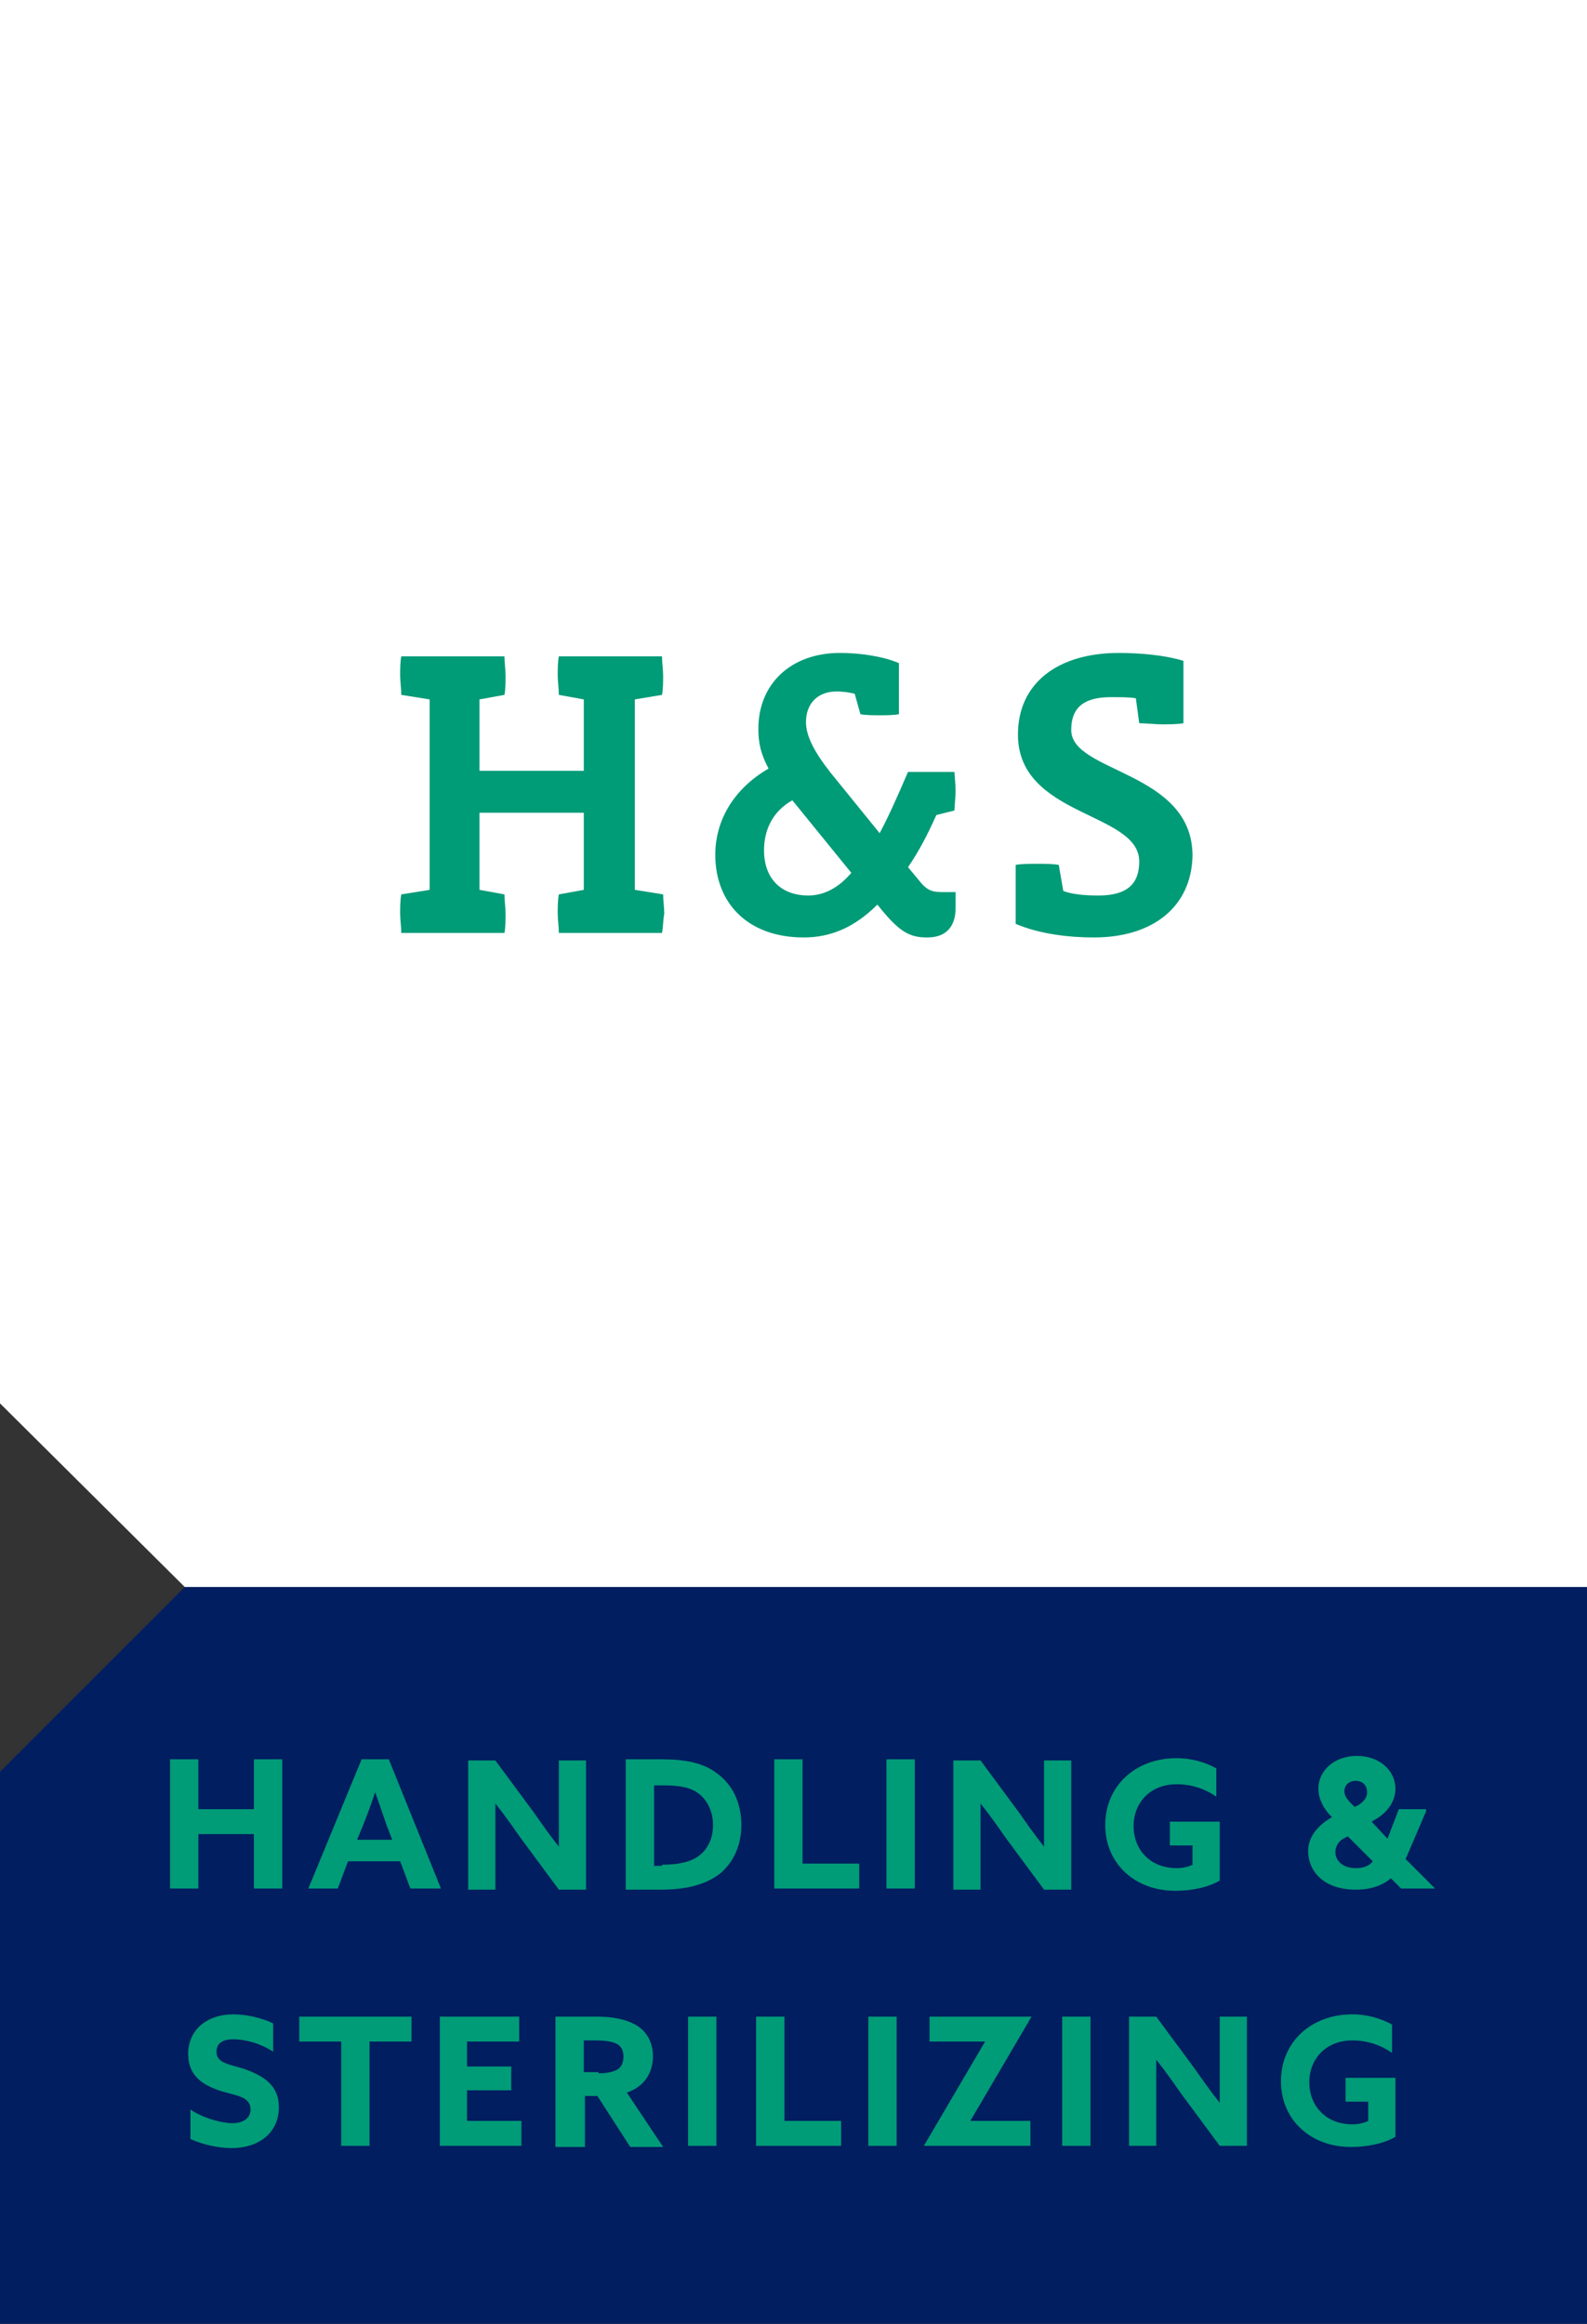 <?xml version="1.0" encoding="UTF-8"?>
<svg xmlns="http://www.w3.org/2000/svg" xmlns:xlink="http://www.w3.org/1999/xlink" version="1.1" id="Layer_1" x="0px" y="0px" viewBox="0 0 140 205" style="enable-background:new 0 0 140 205;" xml:space="preserve">
<rect x="0" y="0" width="140" height="205" fill="#333333" stroke="none"/>
<style type="text/css">
	.st0{fill:#001E60;}
	.st1{fill:#FFFFFF;}
	.st2{fill:#009B77;}
</style>
<g>
	<polygon class="st0" points="16.3,140 0,156.3 0,205 140,205 140,140 16.3,140  "></polygon>
	<polygon class="st1" points="0,123.8 16.3,140 16.3,140 140,140 140,0 0,0  "></polygon>
</g>
<path class="st2" d="M58.4,82.3h-9.1c0-0.5-0.1-1.2-0.1-1.7c0-0.5,0-1.2,0.1-1.7l2.2-0.4v-6.8h-9.2v6.8l2.2,0.4  c0,0.5,0.1,1.2,0.1,1.7c0,0.5,0,1.2-0.1,1.7h-9.1c0-0.5-0.1-1.2-0.1-1.7c0-0.5,0-1.2,0.1-1.7l2.5-0.4V61.7l-2.5-0.4  c0-0.5-0.1-1.2-0.1-1.7c0-0.5,0-1.2,0.1-1.7h9.1c0,0.5,0.1,1.2,0.1,1.7c0,0.5,0,1.2-0.1,1.7l-2.2,0.4V68h9.2v-6.3l-2.2-0.4  c0-0.5-0.1-1.2-0.1-1.7c0-0.5,0-1.2,0.1-1.7h9.1c0,0.5,0.1,1.2,0.1,1.7c0,0.5,0,1.2-0.1,1.7L56,61.7v16.8l2.5,0.4  c0,0.5,0.1,1.2,0.1,1.7C58.5,81.1,58.5,81.8,58.4,82.3z"></path>
<path class="st2" d="M84.3,80.1c0,1.6-0.8,2.6-2.5,2.6c-1.6,0-2.5-0.5-4.4-2.9c-2,2-4.1,2.9-6.5,2.9c-4.9,0-7.8-3-7.8-7.3  c0-3,1.6-5.8,4.7-7.6c-0.7-1.3-0.9-2.3-0.9-3.5c0-4,2.9-6.7,7.2-6.7c1.8,0,3.8,0.3,5.2,0.9V63c-0.4,0.1-1.3,0.1-1.7,0.1  c-0.4,0-1.3,0-1.7-0.1l-0.5-1.8c-0.4-0.1-1-0.2-1.6-0.2c-1.7,0-2.7,1.1-2.7,2.7c0,1.2,0.7,2.6,2.2,4.5l4.3,5.3  c0.8-1.5,1.6-3.3,2.5-5.4h4.1c0,0.3,0.1,1.1,0.1,1.7c0,0.5-0.1,1.3-0.1,1.7l-1.6,0.4c-0.8,1.8-1.6,3.3-2.5,4.6l1,1.2  c0.7,0.9,1.2,1,2.1,1h1.1V80.1z M69.9,70.6c-1.8,1-2.5,2.7-2.5,4.4c0,2.6,1.6,4,3.9,4c1.4,0,2.7-0.7,3.8-2L69.9,70.6z"></path>
<path class="st2" d="M96.5,82.7c-2.2,0-4.8-0.3-6.9-1.2v-5.2c0.5-0.1,1.4-0.1,1.9-0.1c0.5,0,1.4,0,1.9,0.1l0.4,2.3  c0.8,0.3,1.9,0.4,3.1,0.4c2.5,0,3.6-1,3.6-3c0-4.4-10.7-3.9-10.7-11.2c0-4.6,3.6-7.2,8.9-7.2c1.9,0,4.1,0.2,5.7,0.7v5.5  c-0.5,0.1-1.4,0.1-1.9,0.1c-0.5,0-1.5-0.1-2-0.1l-0.3-2.2c-0.5-0.1-1.4-0.1-2.2-0.1c-2.6,0-3.5,1.1-3.5,2.9  c0,3.8,10.7,3.6,10.7,11.1C105.1,80,101.7,82.7,96.5,82.7z"></path>
<path class="st2" d="M15,155.2h2.5v4.4h4.9v-4.4h2.5v11.4h-2.5v-4.8h-4.9v4.8H15V155.2z"></path>
<path class="st2" d="M31.9,155.2h2.4l4.6,11.4h-2.7l-0.9-2.4h-4.6l-0.9,2.4h-2.6L31.9,155.2z M31.5,162.3h3.1l-0.5-1.3  c-0.3-0.9-0.7-2-1-2.9h0c-0.3,0.9-0.7,2-1.1,3L31.5,162.3z"></path>
<path class="st2" d="M45.9,162.1c-0.7-1-1.4-2-2.2-3l0,0c0,1.1,0,2.2,0,3.3v4.3h-2.4v-11.4h2.4l3.4,4.6c0.7,1,1.4,2,2.2,3l0,0  c0-1.1,0-2.2,0-3.3v-4.3h2.4v11.4h-2.4L45.9,162.1z"></path>
<path class="st2" d="M55.2,155.2h3.2c2,0,3.6,0.3,4.8,1.2c1.4,1,2.2,2.6,2.2,4.6c0,1.8-0.7,3.3-1.9,4.3c-1.2,0.9-2.8,1.4-5.2,1.4  h-3.1V155.2z M58.4,164.5c1.6,0,2.7-0.3,3.4-0.9c0.7-0.6,1.1-1.5,1.1-2.6c0-1.2-0.5-2.2-1.3-2.8c-0.8-0.6-1.9-0.7-3.2-0.7h-0.7v7.1  H58.4z"></path>
<path class="st2" d="M68.3,155.2h2.5v9.2h5v2.2h-7.5V155.2z"></path>
<path class="st2" d="M78.2,155.2h2.5v11.4h-2.5V155.2z"></path>
<path class="st2" d="M88.7,162.1c-0.7-1-1.4-2-2.2-3l0,0c0,1.1,0,2.2,0,3.3v4.3h-2.4v-11.4h2.4l3.4,4.6c0.7,1,1.4,2,2.2,3l0,0  c0-1.1,0-2.2,0-3.3v-4.3h2.4v11.4h-2.4L88.7,162.1z"></path>
<path class="st2" d="M107.6,165.9c-1,0.6-2.5,0.9-3.9,0.9c-3.7,0-6.2-2.5-6.2-5.8c0-3.4,2.6-5.9,6.3-5.9c1.4,0,2.6,0.4,3.5,0.9v2.5  c-1-0.7-2.2-1.1-3.5-1.1c-2.3,0-3.8,1.6-3.8,3.7c0,2,1.4,3.7,3.8,3.7c0.5,0,1-0.1,1.4-0.3v-1.7h-2v-2.1h4.4V165.9z"></path>
<path class="st2" d="M125.8,159.8l-1.8,4.2l2.6,2.6l0,0h-3l-0.9-0.9c-0.7,0.6-1.7,1-3.1,1c-2.9,0-4.2-1.7-4.2-3.4  c0-1.3,0.9-2.3,2.1-3l-0.1-0.1c-0.6-0.6-1.1-1.5-1.1-2.4c0-1.6,1.4-2.9,3.4-2.9c2,0,3.4,1.3,3.4,2.9c0,1.2-0.8,2.1-1.6,2.6l-0.5,0.3  l1.4,1.5l1-2.6H125.8z M118.7,162.1c-0.7,0.3-0.9,0.9-0.9,1.3c0,0.6,0.5,1.4,1.8,1.4c0.7,0,1.2-0.2,1.5-0.6l-2.2-2.2L118.7,162.1z   M119.9,159.2c0.4-0.3,0.7-0.6,0.7-1.1c0-0.6-0.4-1-1-1c-0.6,0-1,0.4-1,0.9c0,0.4,0.2,0.7,0.6,1.1l0.3,0.3L119.9,159.2z"></path>
<path class="st2" d="M16.8,186.1c1.2,0.8,2.8,1.2,3.7,1.2c0.9,0,1.6-0.4,1.6-1.2c0-1.1-1.1-1.2-2.5-1.6c-1.6-0.5-3-1.3-3-3.3  c0-2.1,1.6-3.5,4-3.5c1.1,0,2.5,0.3,3.5,0.8v2.5c-1.2-0.8-2.6-1.1-3.5-1.1c-0.9,0-1.5,0.3-1.5,1.1c0,1,1.1,1.1,2.4,1.5  c1.7,0.6,3.1,1.4,3.1,3.4c0,2.2-1.7,3.6-4.2,3.6c-1.1,0-2.5-0.3-3.6-0.8V186.1z"></path>
<path class="st2" d="M30.1,180.1h-3.7v-2.2h9.9v2.2h-3.7v9.2h-2.5V180.1z"></path>
<path class="st2" d="M38.7,177.9h7.1v2.2h-4.6v2.2h3.9v2.1h-3.9v2.7H46v2.2h-7.2V177.9z"></path>
<path class="st2" d="M49,177.9h3.6c1.4,0,2.6,0.2,3.6,0.8c0.8,0.5,1.4,1.4,1.4,2.7c0,1.5-0.8,2.7-2.3,3.2l3.2,4.8h-2.9l-2.9-4.5  h-1.1v4.5H49V177.9z M52.8,182.9c0.7,0,1.2-0.1,1.6-0.3c0.4-0.2,0.6-0.6,0.6-1.2c0-0.5-0.2-0.9-0.6-1.1c-0.4-0.2-1-0.3-1.9-0.3h-1  v2.8H52.8z"></path>
<path class="st2" d="M60.7,177.9h2.5v11.4h-2.5V177.9z"></path>
<path class="st2" d="M66.7,177.9h2.5v9.2h5v2.2h-7.5V177.9z"></path>
<path class="st2" d="M76.6,177.9h2.5v11.4h-2.5V177.9z"></path>
<path class="st2" d="M86.9,180.1L86.9,180.1l-4.9,0v-2.2h9l0,0l-5.4,9.2l0,0h5.3v2.2h-9.4l0,0L86.9,180.1z"></path>
<path class="st2" d="M93.7,177.9h2.5v11.4h-2.5V177.9z"></path>
<path class="st2" d="M104.2,184.7c-0.7-1-1.4-2-2.2-3l0,0c0,1.1,0,2.2,0,3.3v4.3h-2.4v-11.4h2.4l3.4,4.6c0.7,1,1.4,2,2.2,3l0,0  c0-1.1,0-2.2,0-3.3v-4.3h2.4v11.4h-2.4L104.2,184.7z"></path>
<path class="st2" d="M123.1,188.5c-1,0.6-2.5,0.9-3.9,0.9c-3.7,0-6.2-2.5-6.2-5.8c0-3.4,2.6-5.9,6.3-5.9c1.4,0,2.6,0.4,3.5,0.9v2.5  c-1-0.7-2.2-1.1-3.5-1.1c-2.3,0-3.8,1.6-3.8,3.7c0,2,1.4,3.7,3.8,3.7c0.5,0,1-0.1,1.4-0.3v-1.7h-2v-2.1h4.4V188.5z"></path>
</svg>
